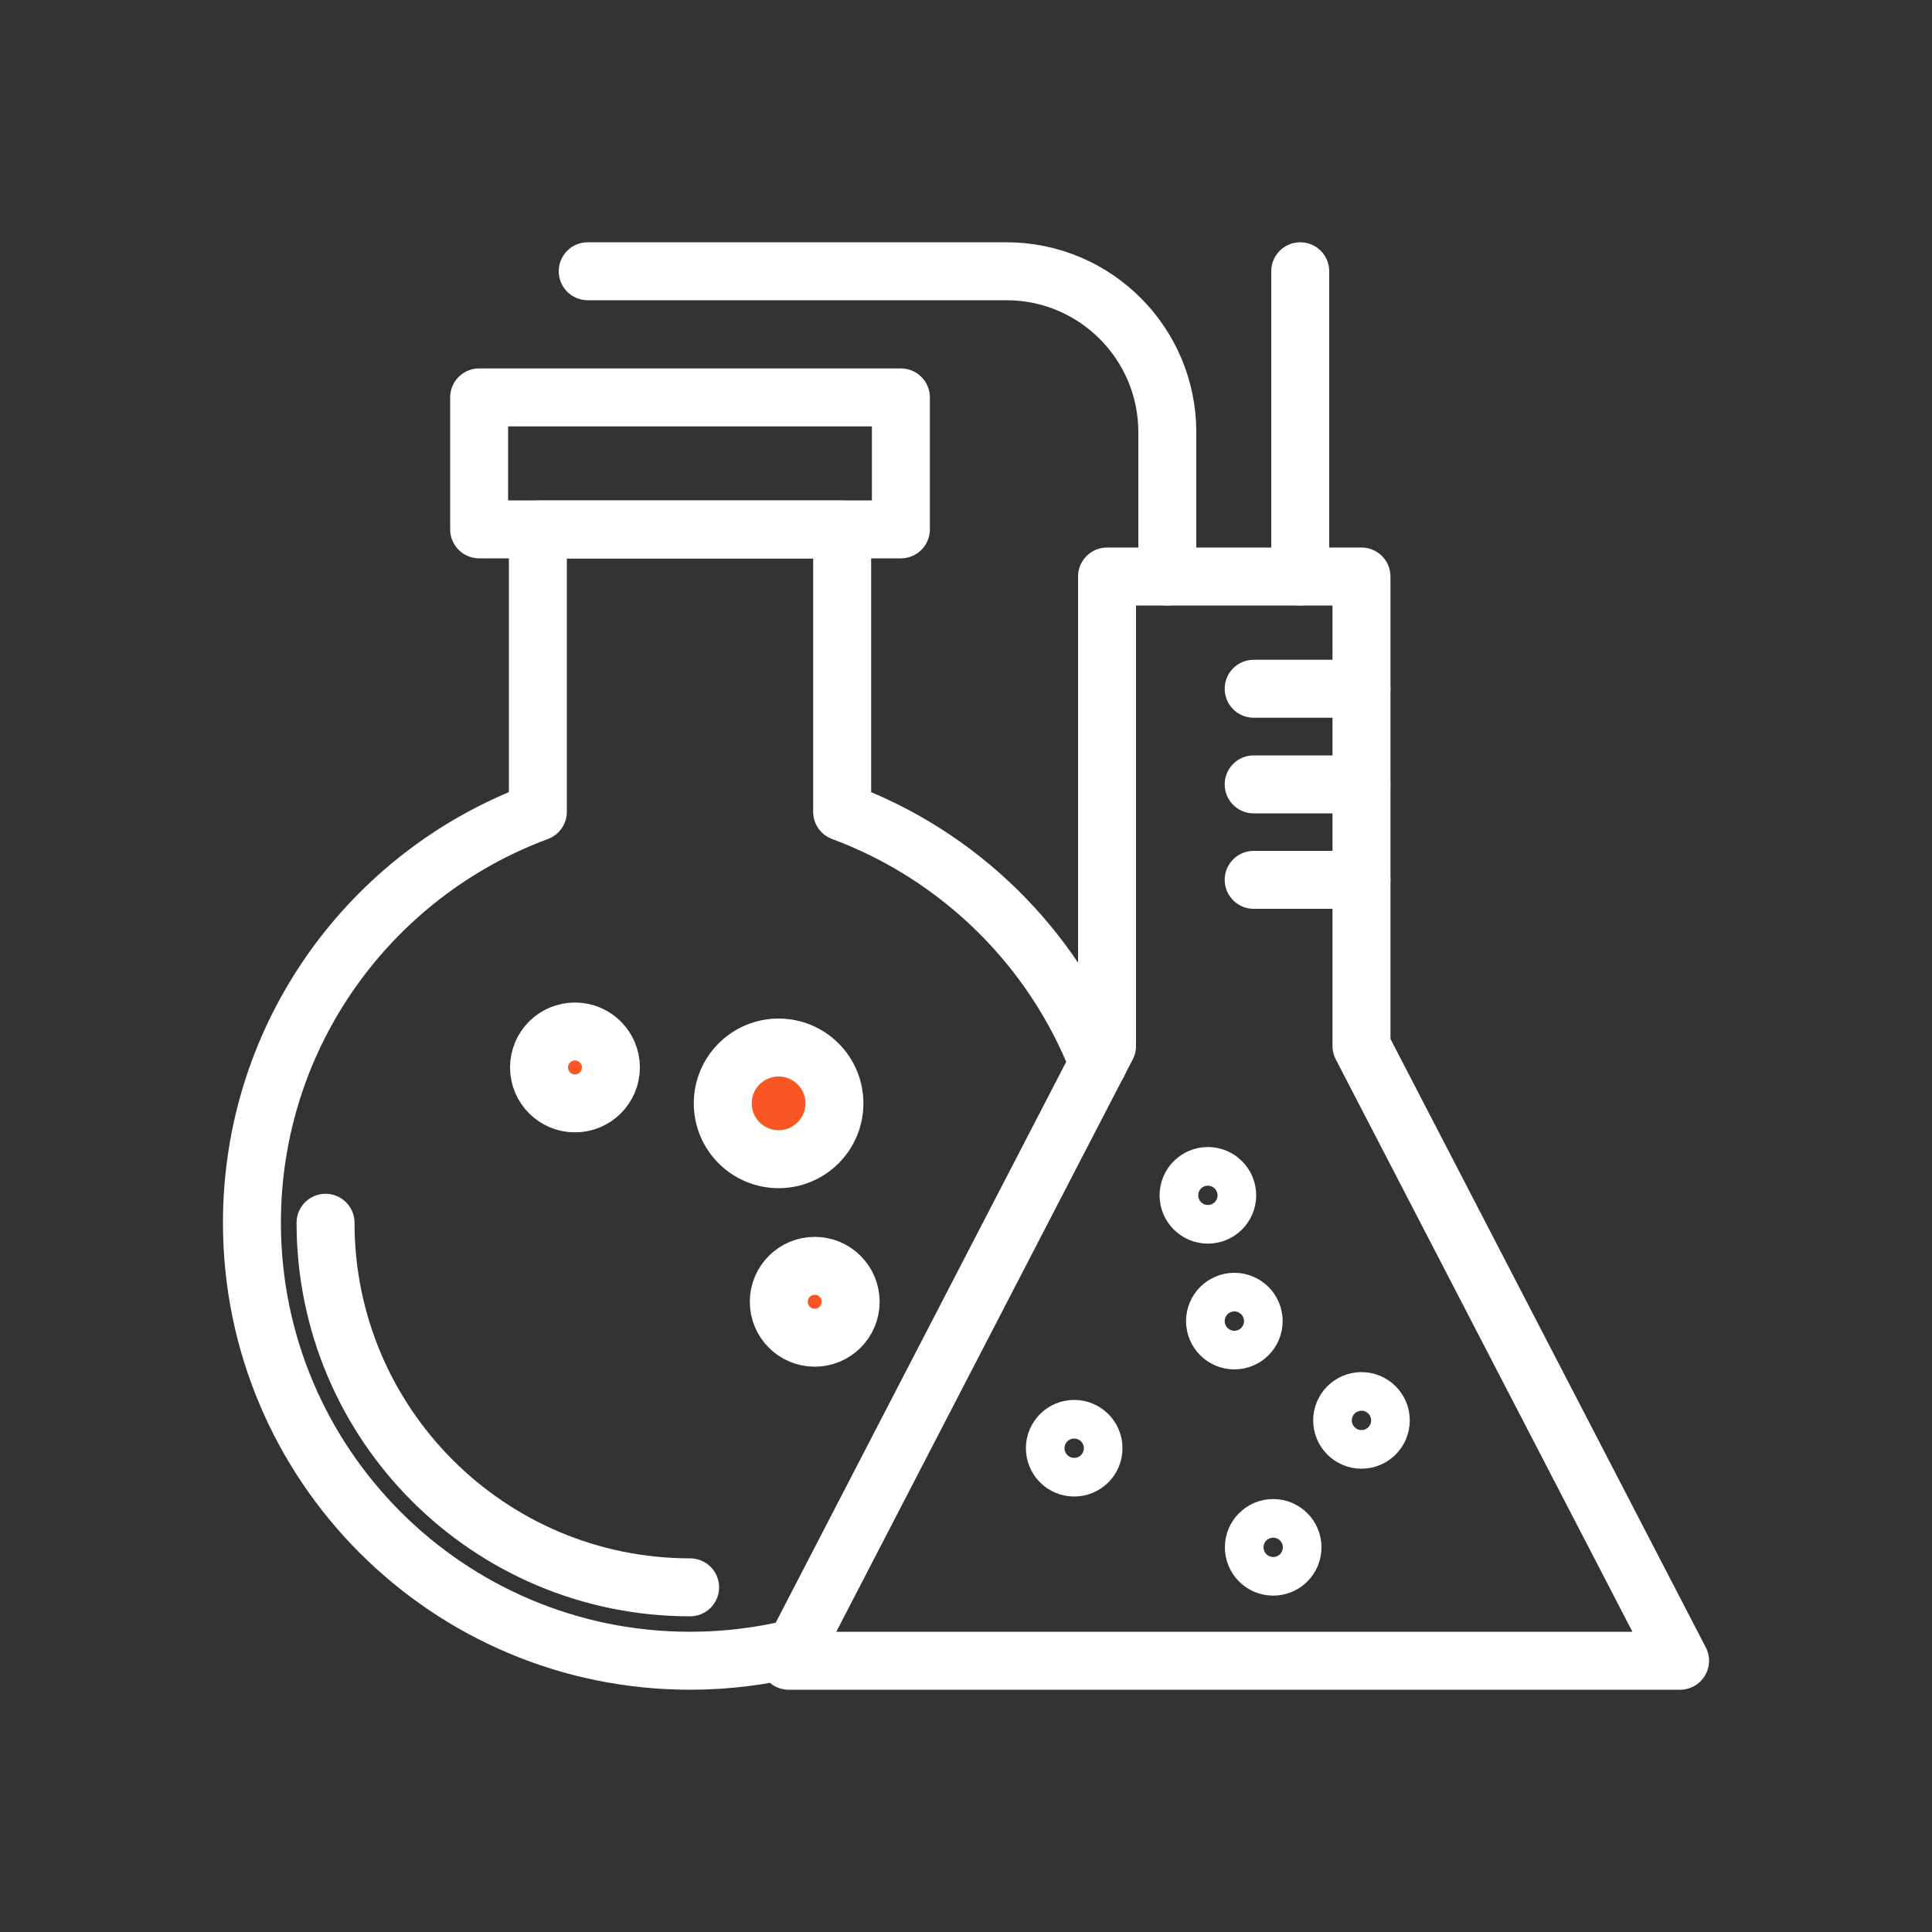 <?xml version="1.0" encoding="UTF-8"?>
<svg id="_图层_1" data-name="图层_1" xmlns="http://www.w3.org/2000/svg" viewBox="0 0 100 100">
  <rect x="0" y="0" width="100" height="100" fill="#333333" stroke="none"/>
  <defs>
    <style>
      .cls-1 {
        fill: none;
      }

      .cls-1, .cls-2 {
        stroke: #fff;
        stroke-linecap: round;
        stroke-linejoin: round;
        stroke-width: 3px;
      }

      .cls-2 {
        fill: #f85623;
      }
    </style>
  </defs>
  <rect class="cls-1" x="24.8" y="20.57" width="21.83" height="6.83"/>
  <path class="cls-1" d="M56.84,55.04c-2.34-6.01-7.19-10.77-13.25-13.02v-14.61h-15.75v14.61c-8.64,3.2-14.8,11.51-14.8,21.27,0,12.52,10.15,22.67,22.68,22.67,1.87,0,3.7-.23,5.44-.66"/>
  <circle class="cls-2" cx="40.3" cy="57.11" r="2.89"/>
  <circle class="cls-2" cx="29.76" cy="55.25" r="1.86"/>
  <circle class="cls-1" cx="62.52" cy="61.87" r="1"/>
  <circle class="cls-1" cx="63.89" cy="68.38" r="1"/>
  <circle class="cls-1" cx="70.47" cy="73.52" r="1"/>
  <circle class="cls-1" cx="65.9" cy="80.09" r="1"/>
  <circle class="cls-1" cx="55.6" cy="74.96" r="1"/>
  <circle class="cls-2" cx="42.17" cy="67.38" r="1.86"/>
  <polygon class="cls-1" points="86.96 85.96 70.47 54.14 70.47 29.84 57.3 29.84 57.3 54.14 40.82 85.96 86.96 85.96"/>
  <path class="cls-1" d="M35.72,82.16c-10.42,0-18.87-8.45-18.87-18.87"/>
  <line class="cls-1" x1="64.89" y1="35.65" x2="70.47" y2="35.65"/>
  <line class="cls-1" x1="64.89" y1="40.6" x2="70.47" y2="40.6"/>
  <line class="cls-1" x1="64.89" y1="45.54" x2="70.47" y2="45.54"/>
  <path class="cls-1" d="M30.42,14.04h21.67c4.6,0,8.33,3.73,8.33,8.33v7.47"/>
  <line class="cls-1" x1="67.3" y1="29.84" x2="67.3" y2="14.04"/>
</svg>